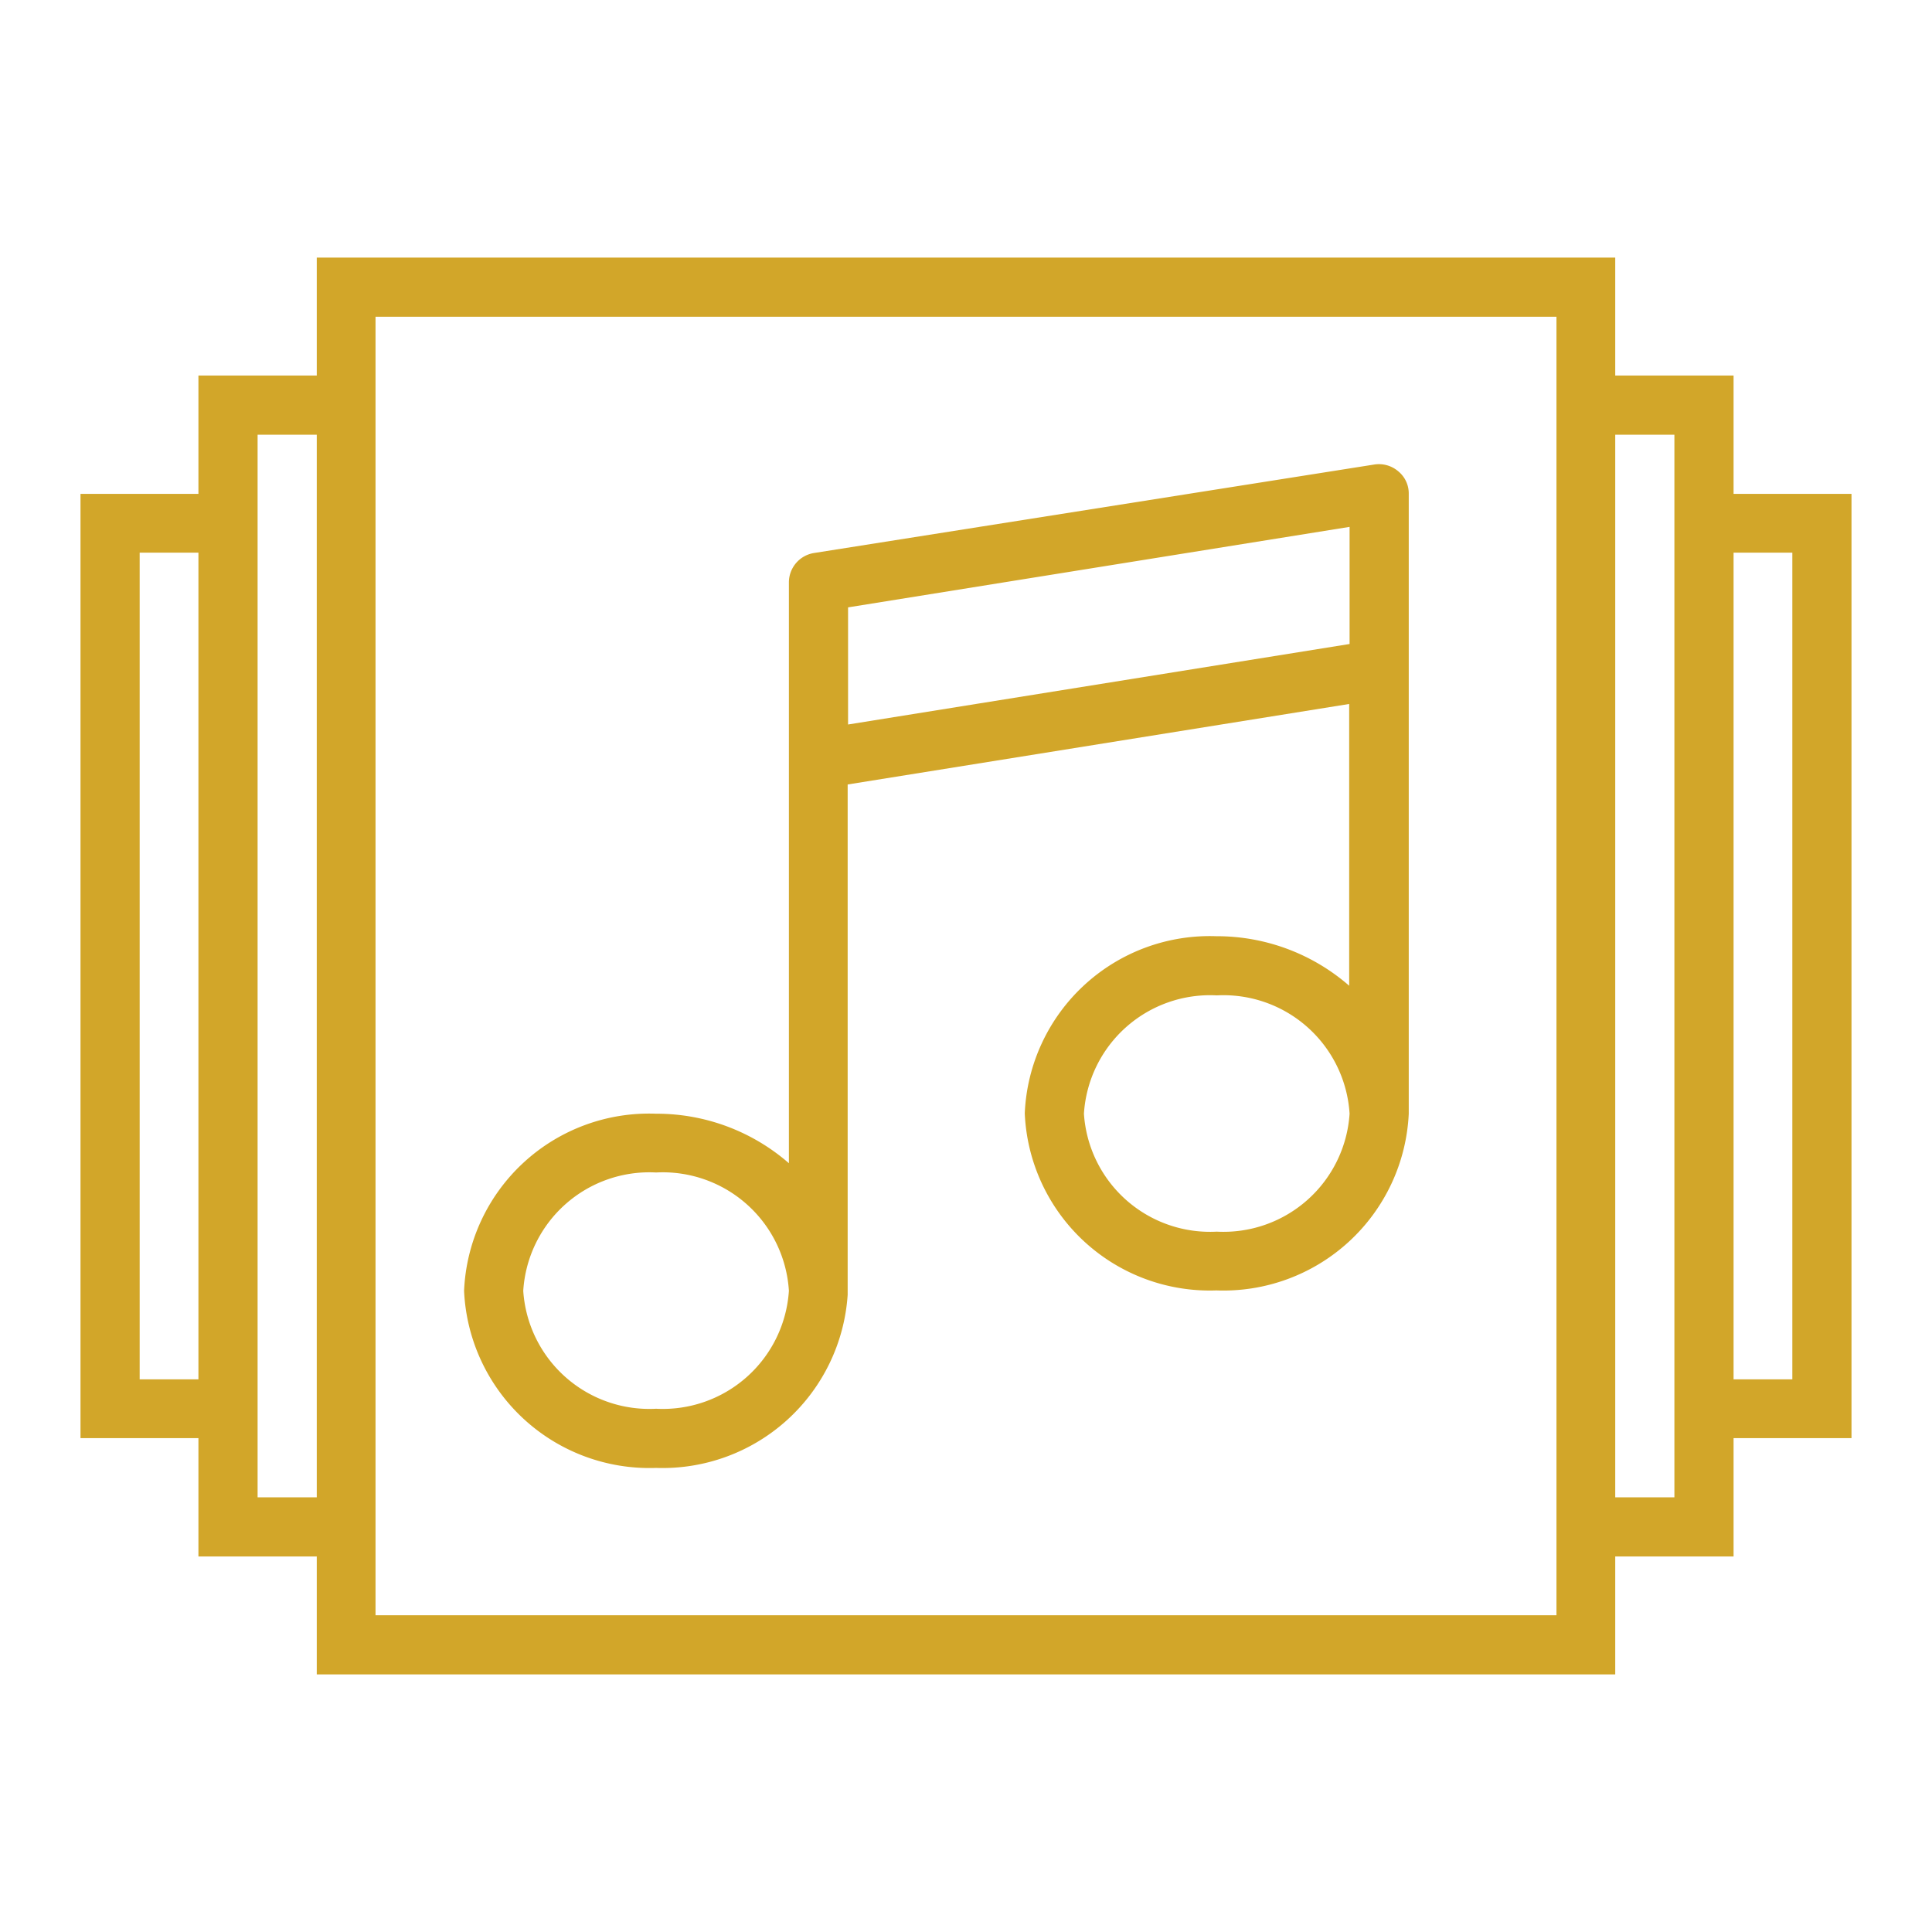 <svg id="Layer_1" data-name="Layer 1" xmlns="http://www.w3.org/2000/svg" viewBox="0 0 48 48"><defs><style>.cls-1{fill:#d2a629;}</style></defs><title>Lesieur-1</title><path class="cls-1" d="M34.15,11.54l-13.93,2.2a.74.74,0,0,0-.62.73V28.9a5,5,0,0,0-3.3-1.23,4.6,4.6,0,0,0-4.77,4.4,4.61,4.61,0,0,0,4.77,4.4,4.61,4.61,0,0,0,4.76-4.3s0,0,0,0V19.49l12.46-2v7a5,5,0,0,0-3.3-1.23,4.6,4.6,0,0,0-4.76,4.4,4.6,4.6,0,0,0,4.76,4.4A4.61,4.61,0,0,0,35,27.67V12.27a.71.71,0,0,0-.26-.56A.74.74,0,0,0,34.15,11.54ZM16.3,35A3.14,3.14,0,0,1,13,32.07a3.14,3.14,0,0,1,3.3-2.94,3.14,3.14,0,0,1,3.3,2.94A3.14,3.14,0,0,1,16.3,35Zm4.77-17V15.09l12.46-2V16ZM30.23,30.6a3.14,3.14,0,0,1-3.3-2.93,3.14,3.14,0,0,1,3.3-2.94,3.14,3.14,0,0,1,3.3,2.94A3.14,3.14,0,0,1,30.23,30.6Z"/><path class="cls-1" d="M46,12.27H43.07V9.33H40.13V6.4H7.87V9.33H4.93v2.94H2V35.73H4.93v2.94H7.87V41.6H40.13V38.67h2.94V35.73H46Zm-42.53,22V13.73H4.93V34.27ZM6.4,37.2V10.8H7.87V37.2Zm32.27,2.93H9.33V7.87H38.67V40.13ZM41.6,37.2H40.13V10.8H41.6V37.2Zm2.93-2.93H43.07V13.73h1.46Z"/></svg>
